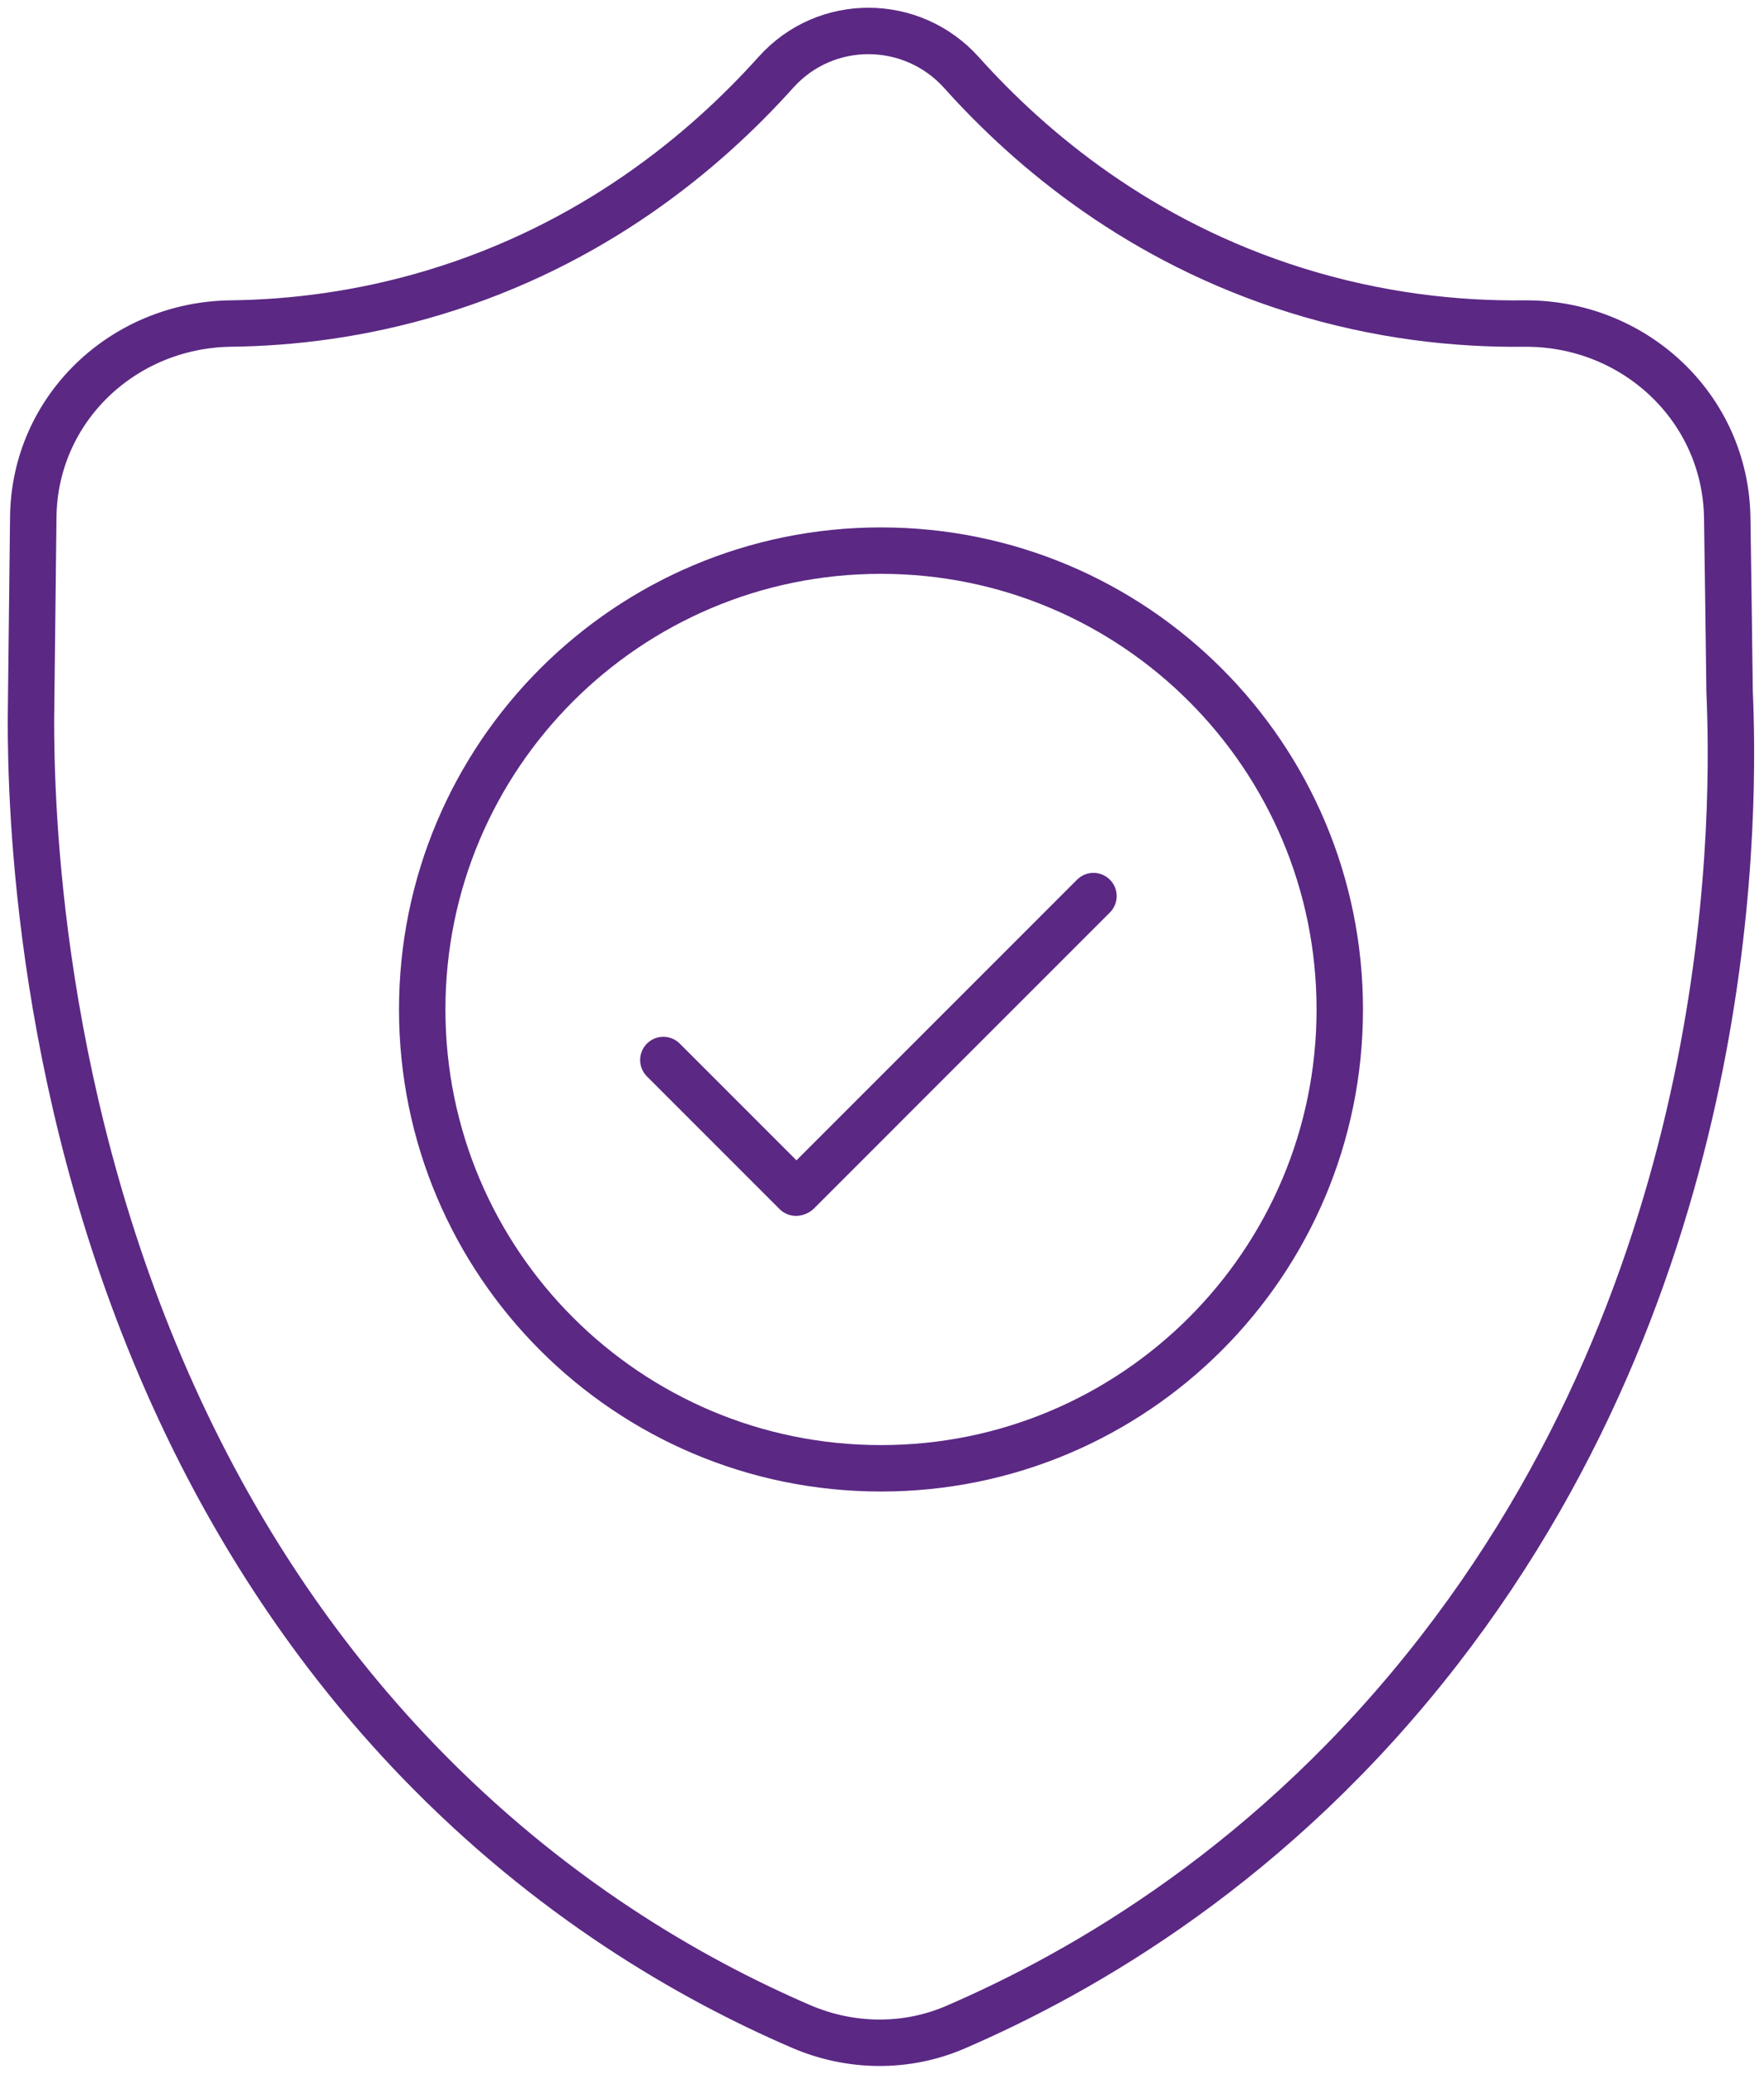 <svg width="57" height="67" viewBox="0 0 57 67" fill="none" xmlns="http://www.w3.org/2000/svg">
<path d="M5.812 45.559C1.194 35.646 1 25.965 1 23.267L1.075 16.704C1.114 13.212 3.977 10.495 7.468 10.453C9.429 10.429 11.657 10.164 14.026 9.45C19.17 7.9 22.773 4.897 25.075 2.333C26.68 0.546 29.469 0.561 31.072 2.348C33.327 4.863 36.843 7.803 41.864 9.375C44.548 10.214 47.063 10.478 49.239 10.454C52.801 10.417 55.76 13.169 55.812 16.731C55.84 18.595 55.865 20.462 55.888 22.331C56.041 25.895 56.314 40.661 46.509 53.314C41.17 60.206 34.974 63.727 30.873 65.497C29.277 66.186 27.469 66.159 25.873 65.468C22.282 63.918 17.765 61.306 13.497 56.876C10.092 53.336 7.614 49.429 5.812 45.559Z" stroke="#5B2884" stroke-width="1.5" stroke-linecap="round" stroke-linejoin="round"/>
<path d="M28.467 47.44C36.655 47.44 43.292 40.802 43.292 32.615C43.292 24.427 36.655 17.79 28.467 17.79C20.28 17.79 13.643 24.427 13.643 32.615C13.643 40.802 20.28 47.44 28.467 47.44Z" stroke="#5B2884" stroke-width="1.5" stroke-linecap="round" stroke-linejoin="round"/>
<path d="M21.435 34.248L25.72 38.534" stroke="#5B2884" stroke-width="1.5" stroke-linecap="round" stroke-linejoin="round"/>
<path d="M35.333 28.952L25.773 38.513" stroke="#5B2884" stroke-width="1.5" stroke-linecap="round" stroke-linejoin="round"/>
</svg>
